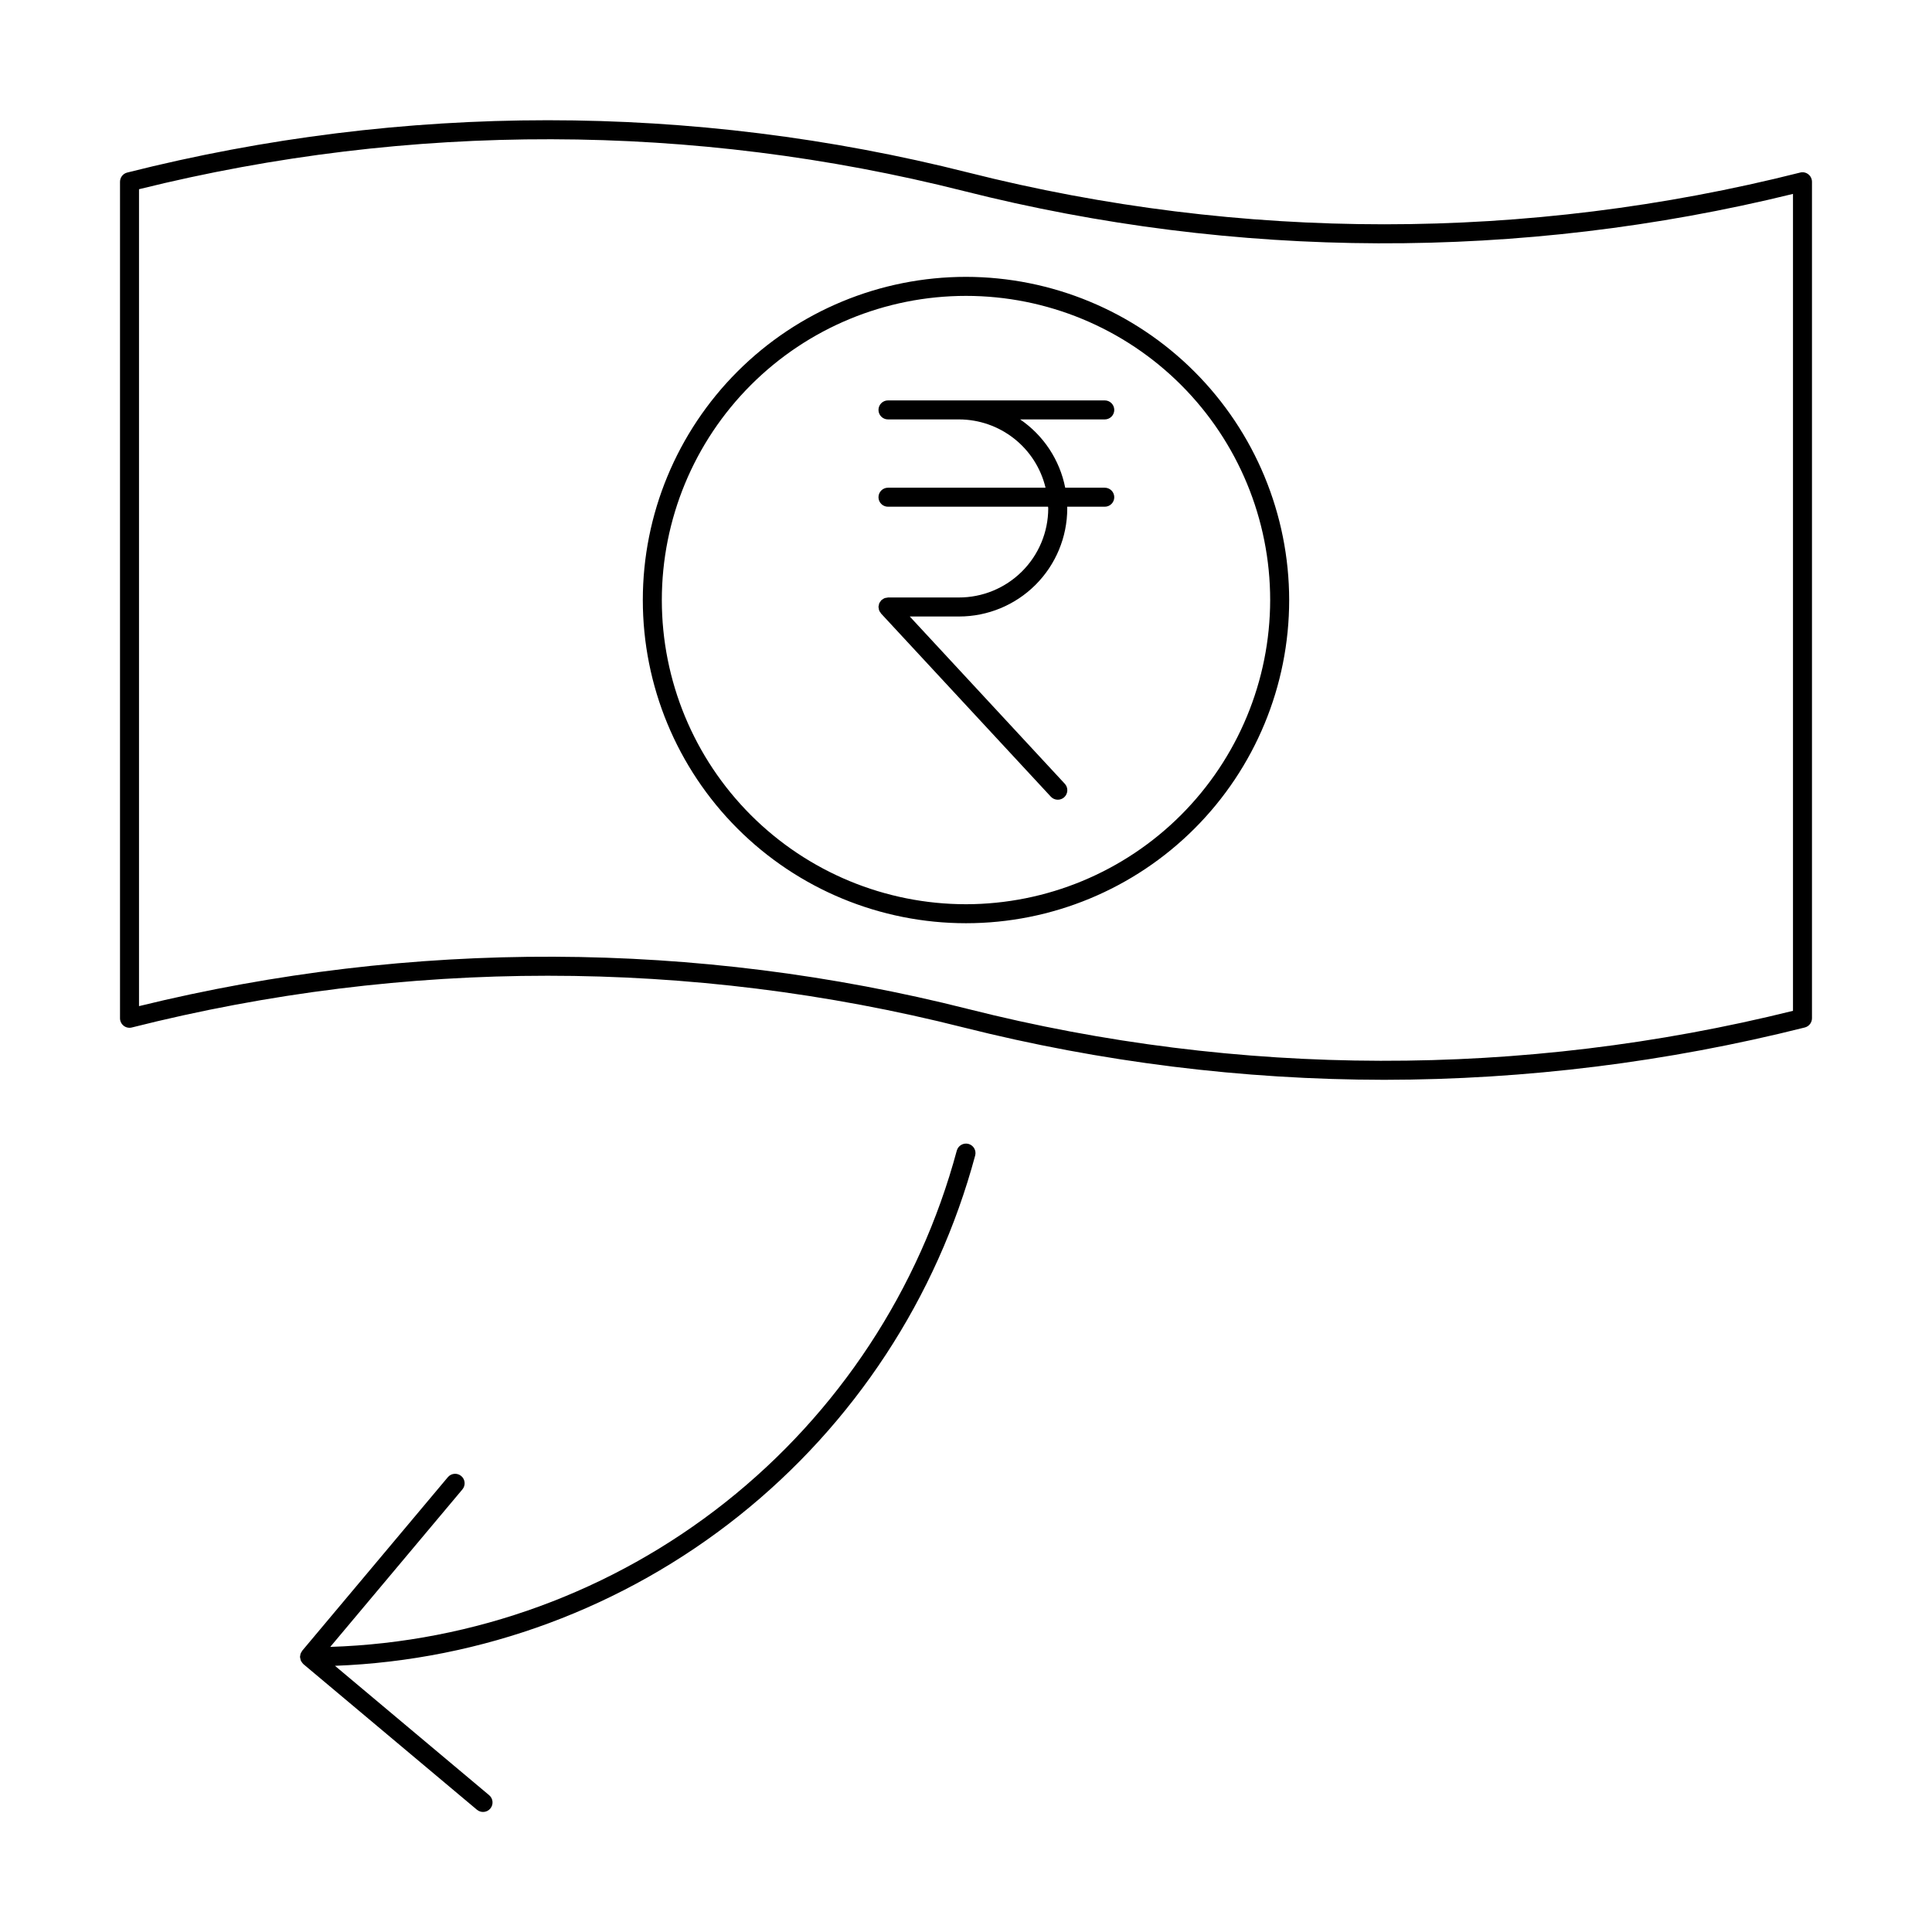 <?xml version="1.0" encoding="UTF-8"?>
<!-- Uploaded to: ICON Repo, www.svgrepo.com, Generator: ICON Repo Mixer Tools -->
<svg fill="#000000" width="800px" height="800px" version="1.1" viewBox="144 144 512 512" xmlns="http://www.w3.org/2000/svg">
 <g>
  <path d="m266.23 535.16c-1.066-0.895-2.652-0.754-3.547 0.309l-38.594 45.992c-0.059 0.094-0.113 0.191-0.16 0.293-0.219 0.285-0.344 0.629-0.363 0.988-0.031 0.109-0.051 0.223-0.066 0.34 0 0.039 0.02 0.07 0.02 0.105 0.016 0.176 0.051 0.352 0.105 0.523 0.031 0.145 0.07 0.289 0.125 0.43 0.07 0.125 0.152 0.246 0.242 0.359 0.098 0.156 0.215 0.301 0.344 0.43 0.027 0.023 0.035 0.059 0.066 0.082l45.992 38.59-0.004-0.004c1.066 0.895 2.656 0.758 3.547-0.309 0.43-0.512 0.641-1.172 0.582-1.836-0.059-0.668-0.379-1.281-0.891-1.711l-40.859-34.285c39.008-1.484 76.52-15.41 107.05-39.742 30.527-24.332 52.469-57.789 62.613-95.488 0.172-0.645 0.082-1.332-0.254-1.91-0.336-0.578-0.887-1-1.531-1.172-1.344-0.348-2.715 0.445-3.086 1.781-9.914 36.828-31.402 69.496-61.301 93.18-29.898 23.68-66.621 37.125-104.74 38.34l35.023-41.738c0.43-0.512 0.641-1.172 0.582-1.84-0.059-0.664-0.379-1.277-0.891-1.707z"/>
  <path d="m400 217.37c-22.715 0-44.5 9.023-60.562 25.086s-25.086 37.848-25.086 60.562 9.023 44.5 25.086 60.562 37.848 25.086 60.562 25.086 44.5-9.023 60.559-25.086c16.062-16.062 25.086-37.848 25.086-60.562-0.023-22.707-9.055-44.477-25.113-60.535-16.055-16.055-37.824-25.086-60.531-25.113zm0 166.26c-21.379 0-41.883-8.492-57-23.609s-23.609-35.621-23.609-57 8.492-41.883 23.609-57 35.621-23.609 57-23.609 41.879 8.492 57 23.609c15.117 15.117 23.609 35.621 23.609 57-0.027 21.371-8.527 41.859-23.637 56.973-15.113 15.113-35.602 23.613-56.973 23.637z"/>
  <path d="m621.07 189.73c-72.352 18.281-148.11 18.281-220.46 0-73.148-18.488-149.75-18.488-222.9 0-1.121 0.281-1.906 1.285-1.906 2.441v221.68c0 0.777 0.355 1.508 0.969 1.988 0.609 0.477 1.406 0.648 2.16 0.457 72.348-18.285 148.11-18.285 220.45 0 36.441 9.172 73.871 13.828 111.45 13.867 37.578-0.039 75.008-4.695 111.45-13.867 1.121-0.281 1.91-1.289 1.91-2.445v-221.68c-0.004-0.773-0.359-1.508-0.973-1.984-0.605-0.48-1.406-0.652-2.156-0.457zm-1.91 222.15c-71.781 17.812-146.84 17.648-218.55-0.473-72.09-18.223-147.55-18.488-219.77-0.773v-216.49c71.781-17.812 146.85-17.648 218.55 0.473 72.094 18.223 147.55 18.488 219.77 0.77z"/>
  <path d="m439.29 252.63c0-0.668-0.266-1.309-0.738-1.781-0.473-0.473-1.113-0.738-1.781-0.738h-57.445c-1.391 0-2.519 1.129-2.519 2.519 0 1.395 1.129 2.519 2.519 2.519h18.848c5.293 0.012 10.434 1.805 14.586 5.086 4.156 3.281 7.086 7.863 8.32 13.012h-41.754c-1.391 0-2.519 1.129-2.519 2.519s1.129 2.519 2.519 2.519h42.422c0.004 0.156 0.047 0.301 0.047 0.457-0.016 6.277-2.527 12.293-6.981 16.715-4.453 4.426-10.48 6.902-16.758 6.879h-18.73c-0.117 0.016-0.23 0.039-0.34 0.07-0.199 0.016-0.395 0.055-0.582 0.117-0.168 0.078-0.328 0.176-0.473 0.289-0.113 0.059-0.219 0.125-0.316 0.195l-0.027 0.035v0.004c-0.145 0.152-0.27 0.324-0.367 0.512-0.18 0.184-0.281 0.43-0.293 0.688-0.059 0.184-0.094 0.371-0.113 0.562l-0.012 0.051 0.004-0.004c0.016 0.129 0.039 0.258 0.074 0.379 0.016 0.395 0.168 0.773 0.434 1.066 0.051 0.094 0.105 0.184 0.164 0.27l0.059 0.066 0.004 0.008 44.922 48.461c0.453 0.5 1.086 0.797 1.758 0.824 0.672 0.031 1.328-0.211 1.824-0.668 0.492-0.457 0.785-1.094 0.805-1.766 0.023-0.676-0.227-1.328-0.691-1.816l-41.062-44.305h13.078c7.594-0.004 14.879-3.023 20.25-8.391 5.375-5.367 8.398-12.645 8.41-20.242 0-0.156-0.02-0.305-0.023-0.457h9.961c1.391 0 2.519-1.129 2.519-2.519s-1.129-2.519-2.519-2.519h-10.48c-1.453-7.363-5.742-13.863-11.941-18.098h22.422c0.668 0 1.309-0.266 1.781-0.738 0.473-0.469 0.738-1.113 0.738-1.781z"/>
 </g>
</svg>